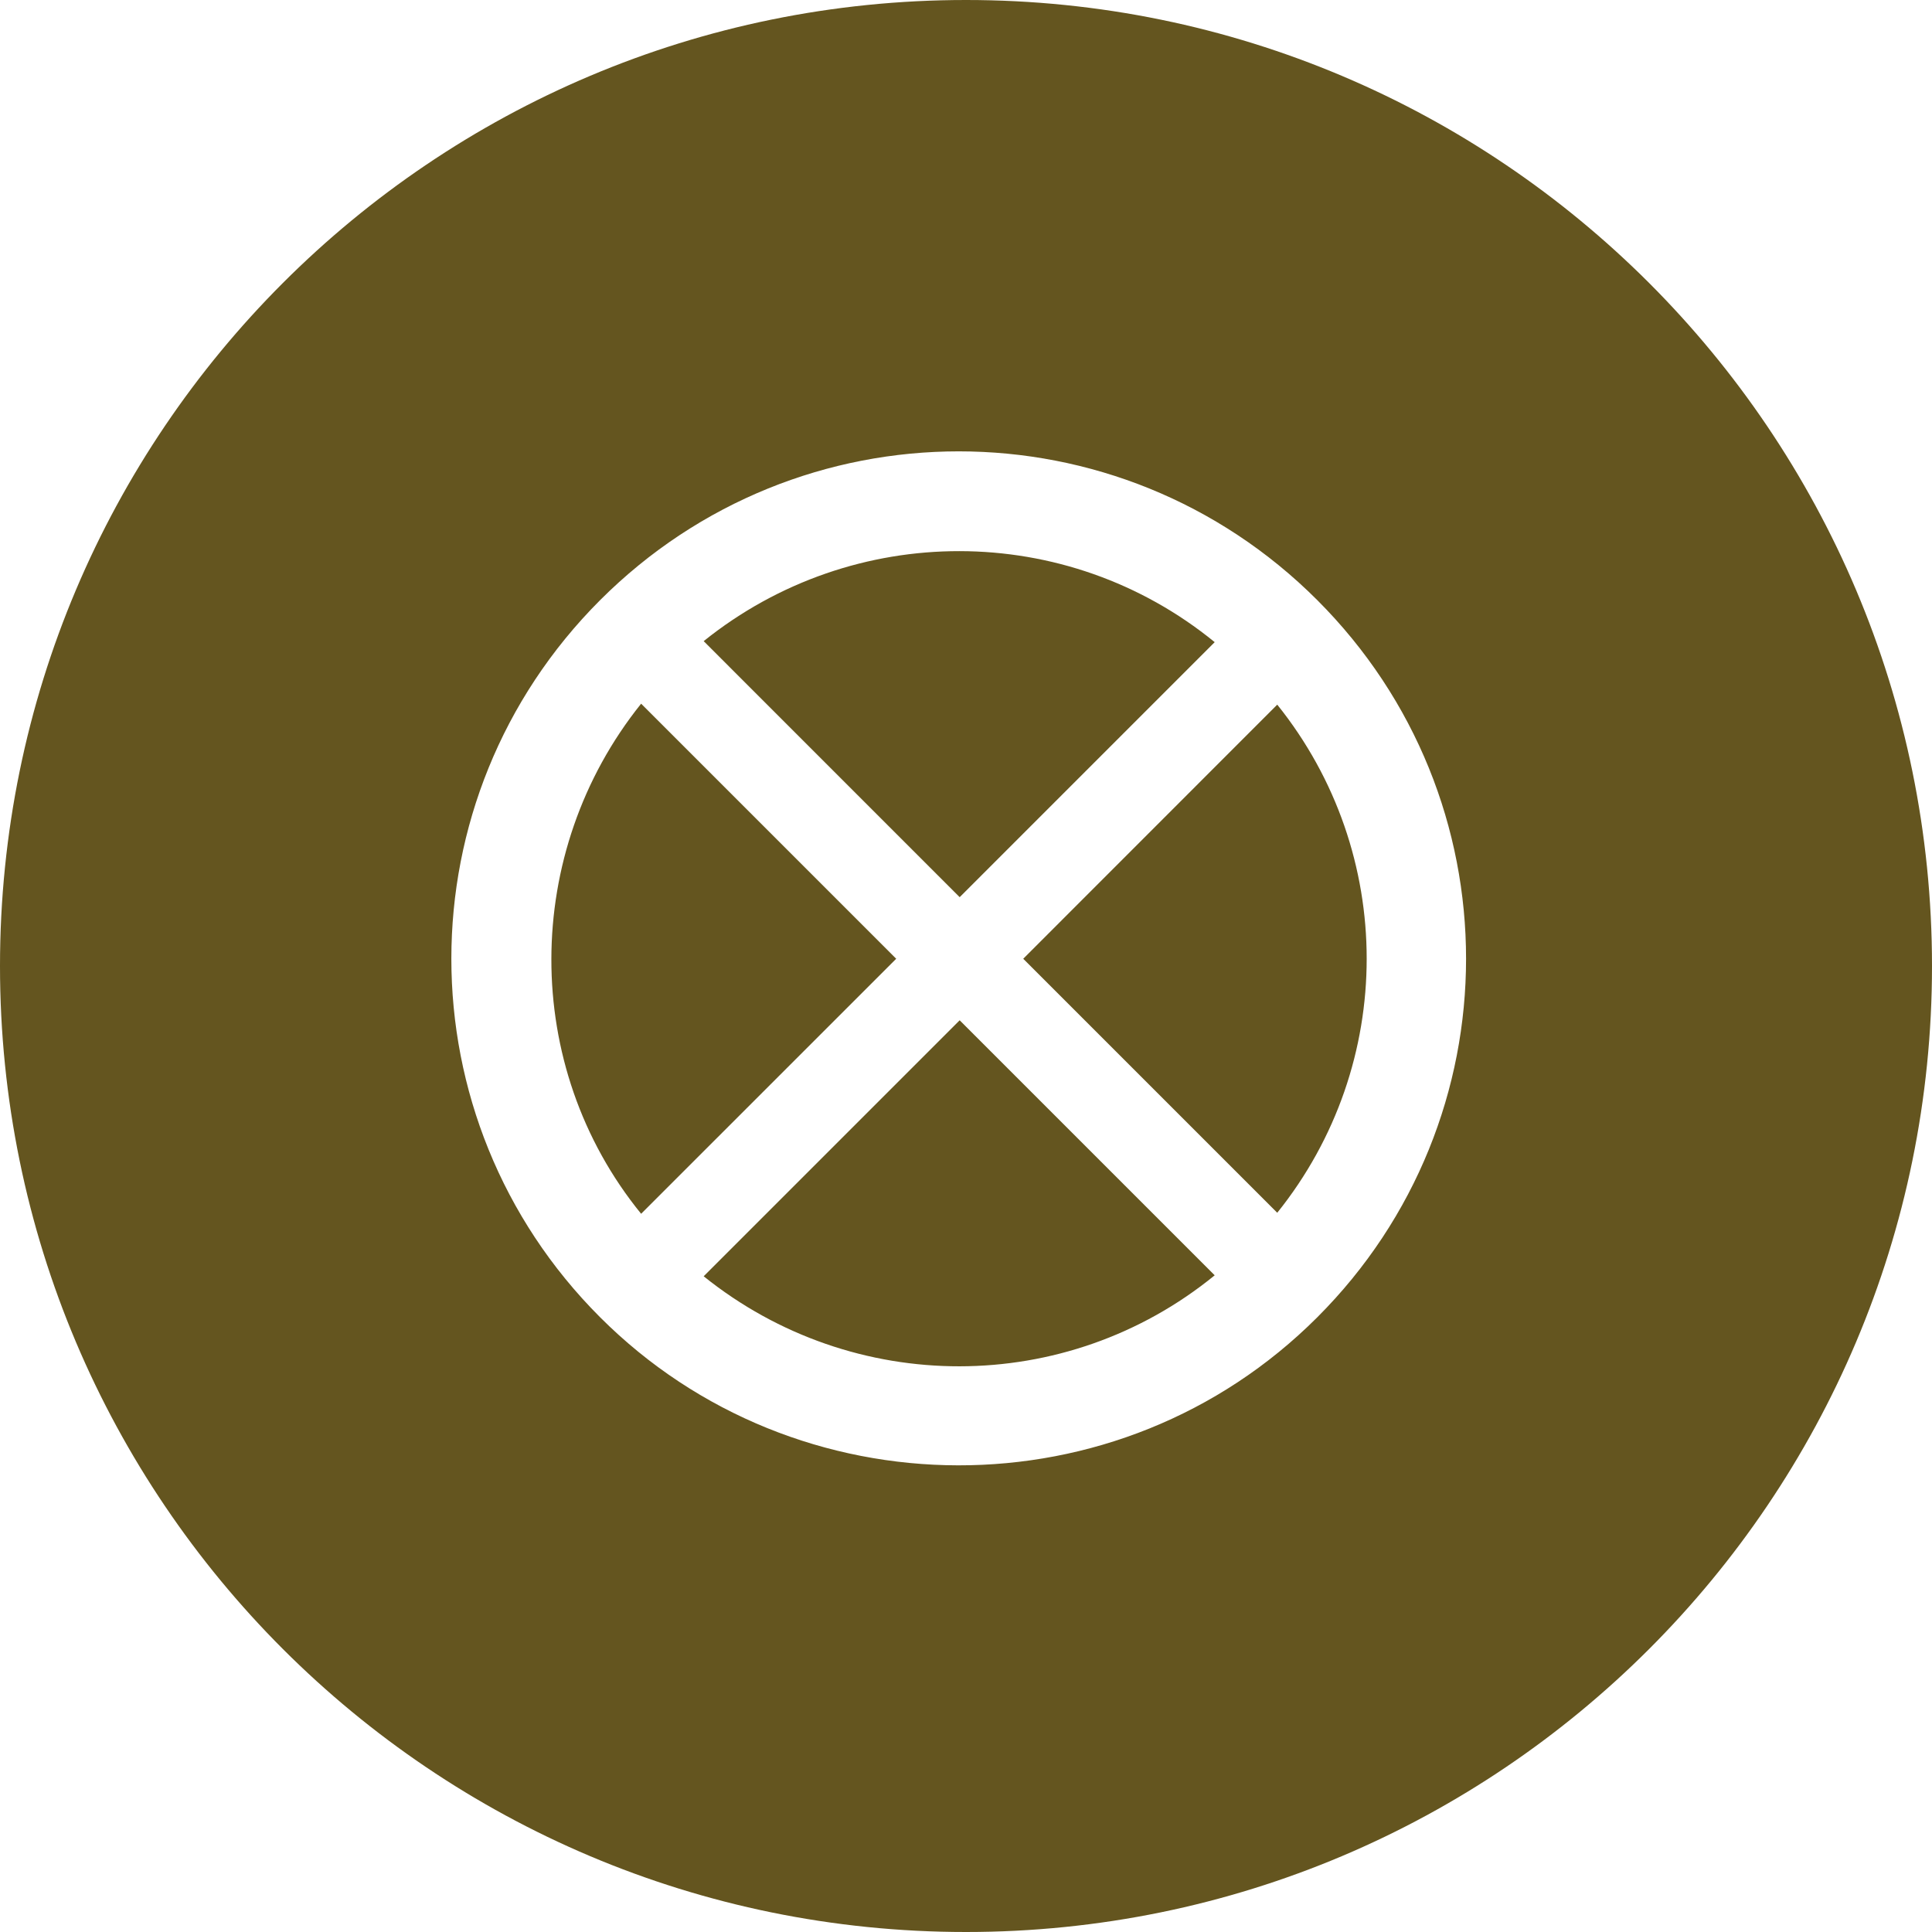 <svg width="40" height="40" viewBox="0 0 40 40" fill="none" xmlns="http://www.w3.org/2000/svg">
<path d="M20 0C31.046 0 40 8.954 40 20C40 31.046 31.046 40 20 40C8.954 40 0 31.046 0 20C0 8.954 8.954 0 20 0ZM27.273 12.425C23.167 8.318 16.532 8.318 12.425 12.425C8.318 16.532 8.318 23.167 12.425 27.273C16.491 31.34 23.167 31.38 27.273 27.273C31.38 23.167 31.38 16.532 27.273 12.425ZM25.149 26.404C22.074 28.913 17.665 28.912 14.569 26.424L19.869 21.124L25.149 26.404ZM18.555 19.85L13.274 25.13C10.786 22.075 10.806 17.644 13.274 14.569L18.555 19.85ZM26.444 14.589C28.913 17.664 28.913 22.034 26.444 25.109L21.185 19.85L26.444 14.589ZM14.569 13.274C17.665 10.786 22.074 10.786 25.149 13.295L19.869 18.575L14.569 13.274Z" fill="#64551F"/>
</svg>